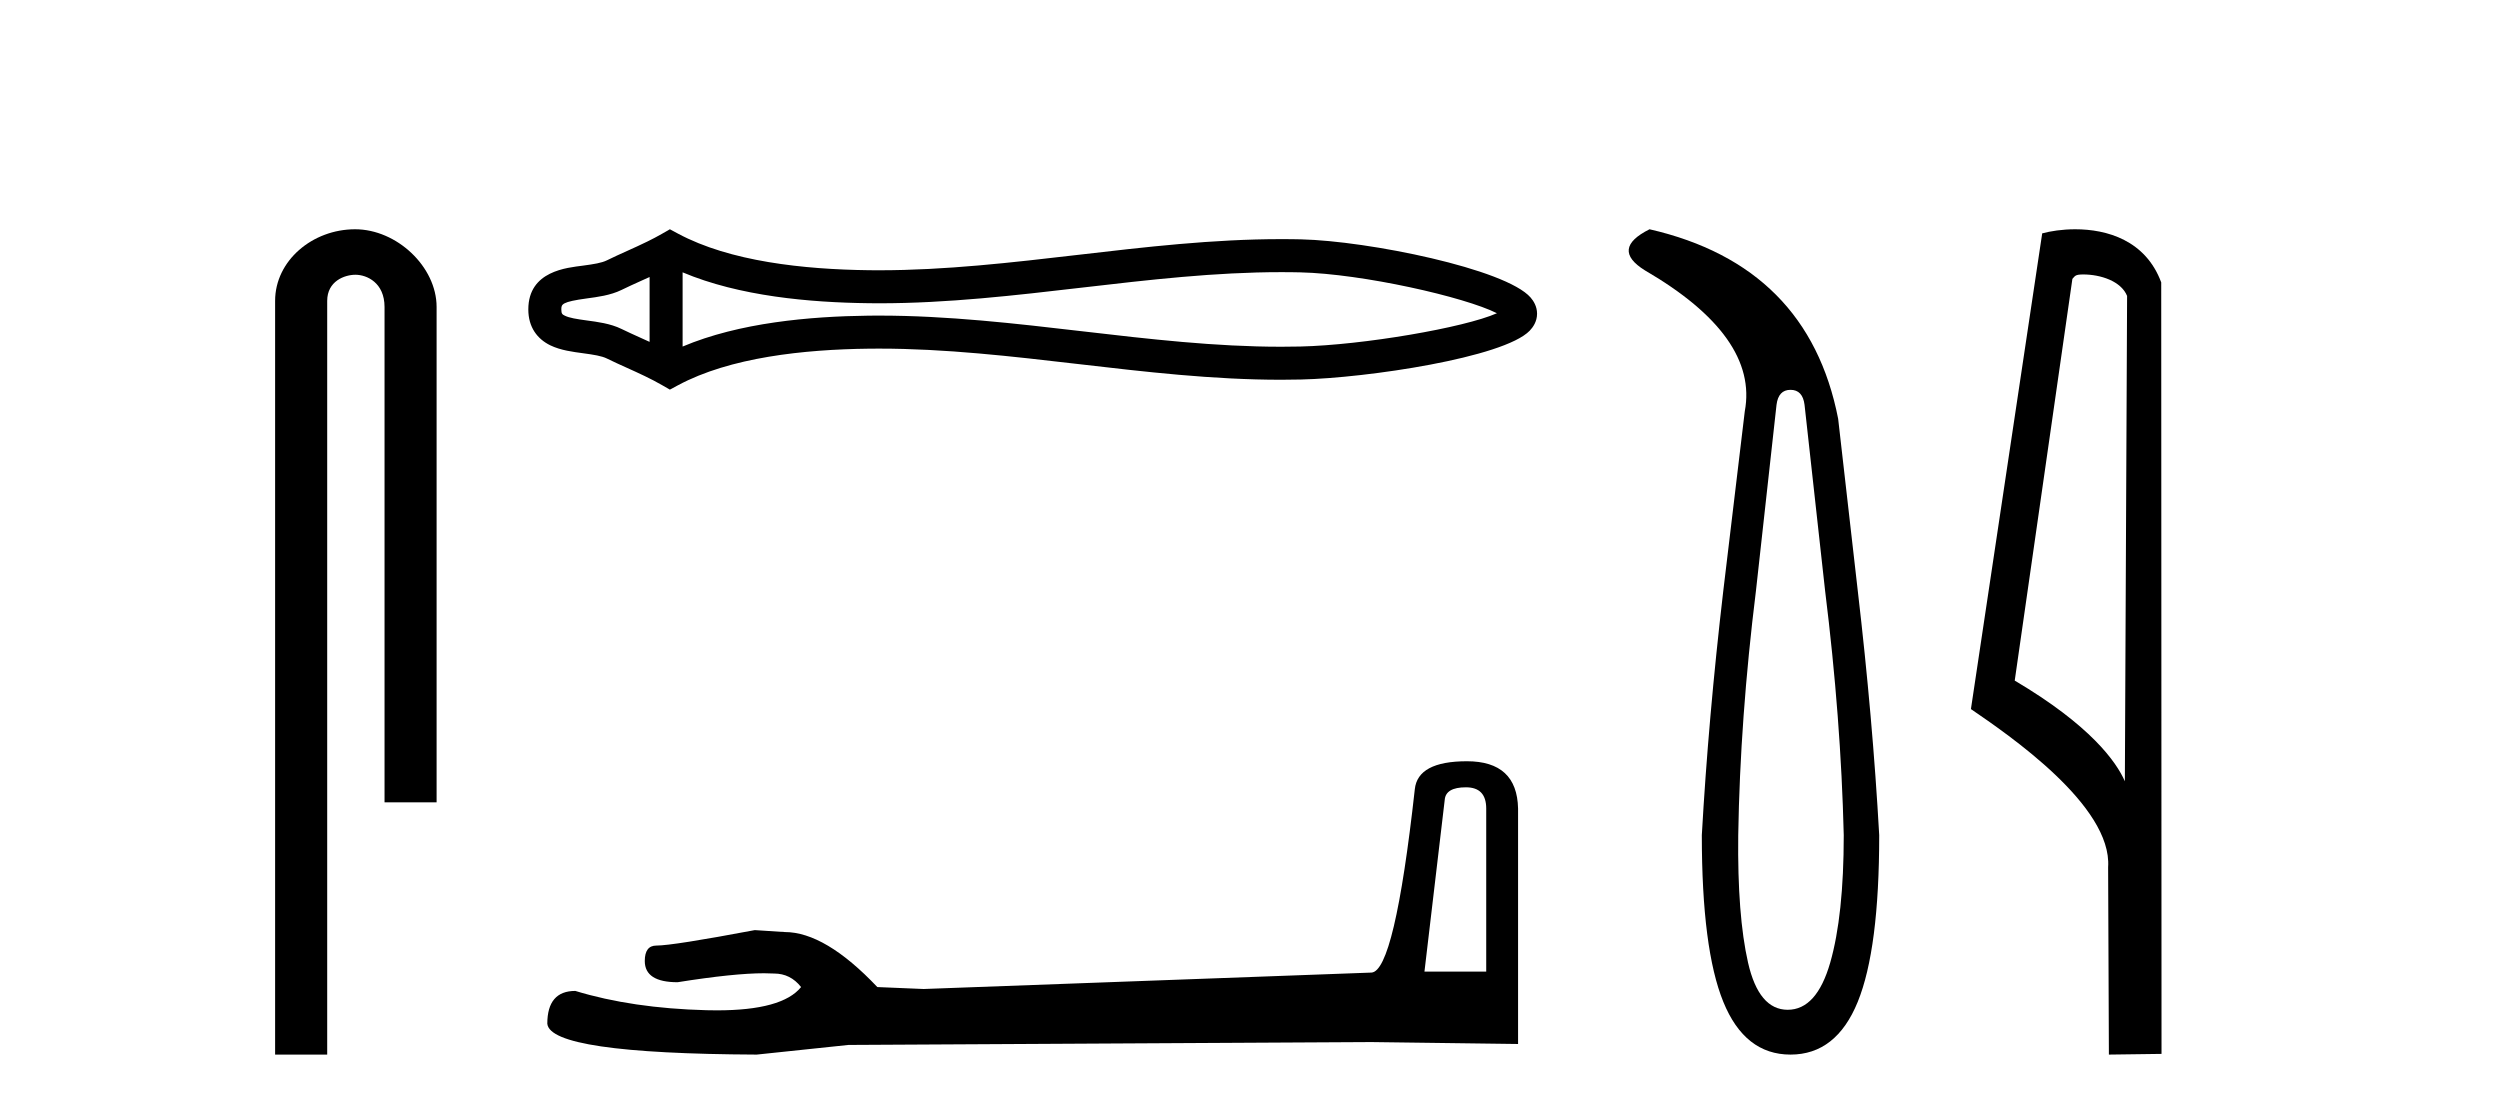 <?xml version='1.0' encoding='UTF-8' standalone='yes'?><svg xmlns='http://www.w3.org/2000/svg' xmlns:xlink='http://www.w3.org/1999/xlink' width='92.0' height='41.0' ><path d='M 13.069 8.437 C 11.5 8.437 10.124 9.591 10.124 11.072 L 10.124 38.809 L 12.041 38.809 L 12.041 11.072 C 12.041 10.346 12.68 10.111 13.081 10.111 C 13.502 10.111 14.151 10.406 14.151 11.296 L 14.151 29.526 L 16.067 29.526 L 16.067 11.296 C 16.067 9.813 14.598 8.437 13.069 8.437 Z' style='fill:#000000;stroke:none' /><path d='M 55.42 11.325 C 55.42 11.325 55.419 11.326 55.419 11.326 L 55.419 11.326 C 55.419 11.326 55.419 11.326 55.419 11.326 L 55.419 11.326 C 55.419 11.326 55.42 11.325 55.42 11.325 ZM 55.408 11.745 C 55.408 11.745 55.408 11.745 55.408 11.745 L 55.408 11.745 C 55.409 11.746 55.409 11.746 55.409 11.746 C 55.409 11.746 55.409 11.746 55.408 11.745 ZM 23.905 10.194 L 23.905 12.581 L 23.905 12.581 C 23.791 12.529 23.679 12.478 23.57 12.429 L 23.57 12.429 C 23.323 12.317 23.091 12.213 22.871 12.105 L 22.871 12.105 C 22.463 11.904 21.965 11.843 21.61 11.795 L 21.61 11.795 C 21.207 11.74 20.951 11.699 20.784 11.616 L 20.784 11.616 C 20.693 11.572 20.657 11.545 20.657 11.387 C 20.657 11.197 20.667 11.108 21.61 10.98 L 21.61 10.98 C 21.965 10.932 22.463 10.871 22.871 10.67 L 22.871 10.67 L 22.871 10.67 C 23.091 10.562 23.323 10.457 23.57 10.345 L 23.57 10.345 C 23.679 10.296 23.791 10.246 23.905 10.194 ZM 25.12 12.753 L 25.12 12.753 L 25.12 12.753 C 25.12 12.753 25.12 12.753 25.12 12.753 ZM 47.148 10.015 C 47.273 10.015 47.398 10.015 47.523 10.017 L 47.523 10.017 C 47.633 10.018 47.743 10.02 47.853 10.023 L 47.853 10.023 C 50.138 10.076 53.902 10.928 55.087 11.527 L 55.087 11.527 C 53.885 12.06 50.156 12.698 47.853 12.752 L 47.853 12.752 L 47.853 12.752 C 47.618 12.757 47.383 12.76 47.148 12.76 C 44.722 12.76 42.296 12.479 39.827 12.191 L 39.827 12.191 C 37.37 11.905 34.871 11.614 32.353 11.614 C 32.223 11.614 32.094 11.615 31.964 11.616 L 31.964 11.616 C 29.799 11.643 27.209 11.871 25.12 12.753 L 25.12 12.753 L 25.12 10.022 L 25.12 10.022 C 27.209 10.903 29.799 11.132 31.964 11.158 L 31.964 11.158 L 31.964 11.158 C 32.094 11.16 32.223 11.161 32.353 11.161 C 34.871 11.161 37.37 10.869 39.827 10.583 C 42.295 10.296 44.721 10.015 47.148 10.015 ZM 24.652 8.437 L 24.359 8.605 C 24.187 8.704 24.011 8.796 23.83 8.885 L 23.83 8.885 C 23.58 9.008 23.328 9.122 23.071 9.238 L 23.071 9.238 C 22.827 9.348 22.576 9.461 22.335 9.58 L 22.335 9.58 L 22.335 9.58 C 22.14 9.676 21.859 9.721 21.447 9.776 L 21.447 9.776 C 20.888 9.852 19.442 9.959 19.442 11.387 C 19.442 12.046 19.777 12.475 20.247 12.706 L 20.247 12.706 C 20.63 12.894 21.107 12.952 21.447 12.998 L 21.447 12.998 C 21.859 13.054 22.14 13.098 22.335 13.194 L 22.335 13.194 L 22.335 13.194 C 22.576 13.313 22.827 13.426 23.071 13.536 L 23.071 13.536 C 23.516 13.737 23.946 13.932 24.359 14.17 L 24.652 14.338 L 24.949 14.178 C 26.865 13.149 29.575 12.86 31.979 12.831 L 31.979 12.831 L 31.979 12.831 C 32.104 12.829 32.229 12.829 32.354 12.829 C 34.787 12.829 37.217 13.111 39.687 13.398 L 39.687 13.398 C 42.142 13.684 44.637 13.975 47.15 13.975 C 47.394 13.975 47.637 13.972 47.881 13.966 L 47.881 13.966 C 50.299 13.909 55.335 13.162 56.293 12.17 L 56.293 12.17 C 56.415 12.043 56.564 11.832 56.564 11.544 C 56.564 11.278 56.435 11.075 56.326 10.949 L 56.326 10.949 C 55.41 9.894 50.347 8.866 47.881 8.808 L 47.881 8.808 L 47.881 8.808 C 47.767 8.806 47.652 8.804 47.538 8.802 L 47.538 8.802 C 47.408 8.801 47.279 8.8 47.15 8.8 C 44.638 8.8 42.142 9.091 39.687 9.377 C 37.217 9.664 34.787 9.946 32.354 9.946 C 32.229 9.946 32.104 9.945 31.979 9.944 L 31.979 9.944 C 29.575 9.914 26.865 9.625 24.949 8.597 L 24.652 8.437 Z' style='fill:#000000;stroke:none' /><path d='M 53.947 28.973 Q 54.693 28.973 54.693 29.754 L 54.693 35.755 L 52.42 35.755 L 53.166 29.435 Q 53.202 28.973 53.947 28.973 ZM 53.983 28.014 Q 52.172 28.014 52.065 29.044 Q 51.32 35.755 50.467 35.791 L 33.99 36.395 L 32.286 36.324 Q 30.368 34.299 28.877 34.299 Q 28.344 34.264 27.776 34.228 Q 24.758 34.797 24.154 34.797 Q 23.728 34.797 23.728 35.365 Q 23.728 36.146 24.935 36.146 Q 27.008 35.816 28.116 35.816 Q 28.317 35.816 28.486 35.826 Q 29.09 35.826 29.48 36.324 Q 28.788 37.181 26.381 37.181 Q 26.196 37.181 26 37.176 Q 23.266 37.105 21.171 36.466 Q 20.141 36.466 20.141 37.673 Q 20.248 38.774 27.847 38.809 L 31.221 38.454 L 50.467 38.348 L 55.865 38.419 L 55.865 29.754 Q 55.829 28.014 53.983 28.014 Z' style='fill:#000000;stroke:none' /><path d='M 65.891 14.346 Q 66.338 14.346 66.407 14.896 L 67.163 21.733 Q 67.747 26.44 67.85 30.735 Q 67.85 33.69 67.352 35.425 Q 66.853 37.16 65.788 37.16 Q 64.723 37.16 64.328 35.425 Q 63.933 33.69 63.967 30.735 Q 64.036 26.44 64.62 21.733 L 65.376 14.896 Q 65.445 14.346 65.891 14.346 ZM 60.703 8.437 Q 59.26 9.158 60.532 9.949 Q 64.723 12.388 64.208 15.137 L 63.418 21.733 Q 62.868 26.44 62.627 30.735 Q 62.627 34.927 63.418 36.868 Q 64.208 38.809 65.891 38.809 Q 67.575 38.809 68.365 36.868 Q 69.155 34.927 69.155 30.735 Q 68.915 26.44 68.365 21.733 L 67.644 15.411 Q 66.544 9.777 60.703 8.437 Z' style='fill:#000000;stroke:none' /><path d='M 76.665 10.1 C 77.29 10.1 78.054 10.34 78.277 10.89 L 78.195 28.751 L 78.195 28.751 C 77.879 28.034 76.937 26.699 74.142 25.046 L 76.264 10.263 C 76.364 10.157 76.361 10.1 76.665 10.1 ZM 78.195 28.751 L 78.195 28.751 C 78.195 28.751 78.195 28.751 78.195 28.751 L 78.195 28.751 L 78.195 28.751 ZM 76.368 8.437 C 75.89 8.437 75.459 8.505 75.153 8.588 L 72.53 26.094 C 73.918 27.044 77.731 29.648 77.579 31.91 L 77.607 38.809 L 79.544 38.783 L 79.533 10.393 C 78.957 8.837 77.526 8.437 76.368 8.437 Z' style='fill:#000000;stroke:none' /></svg>